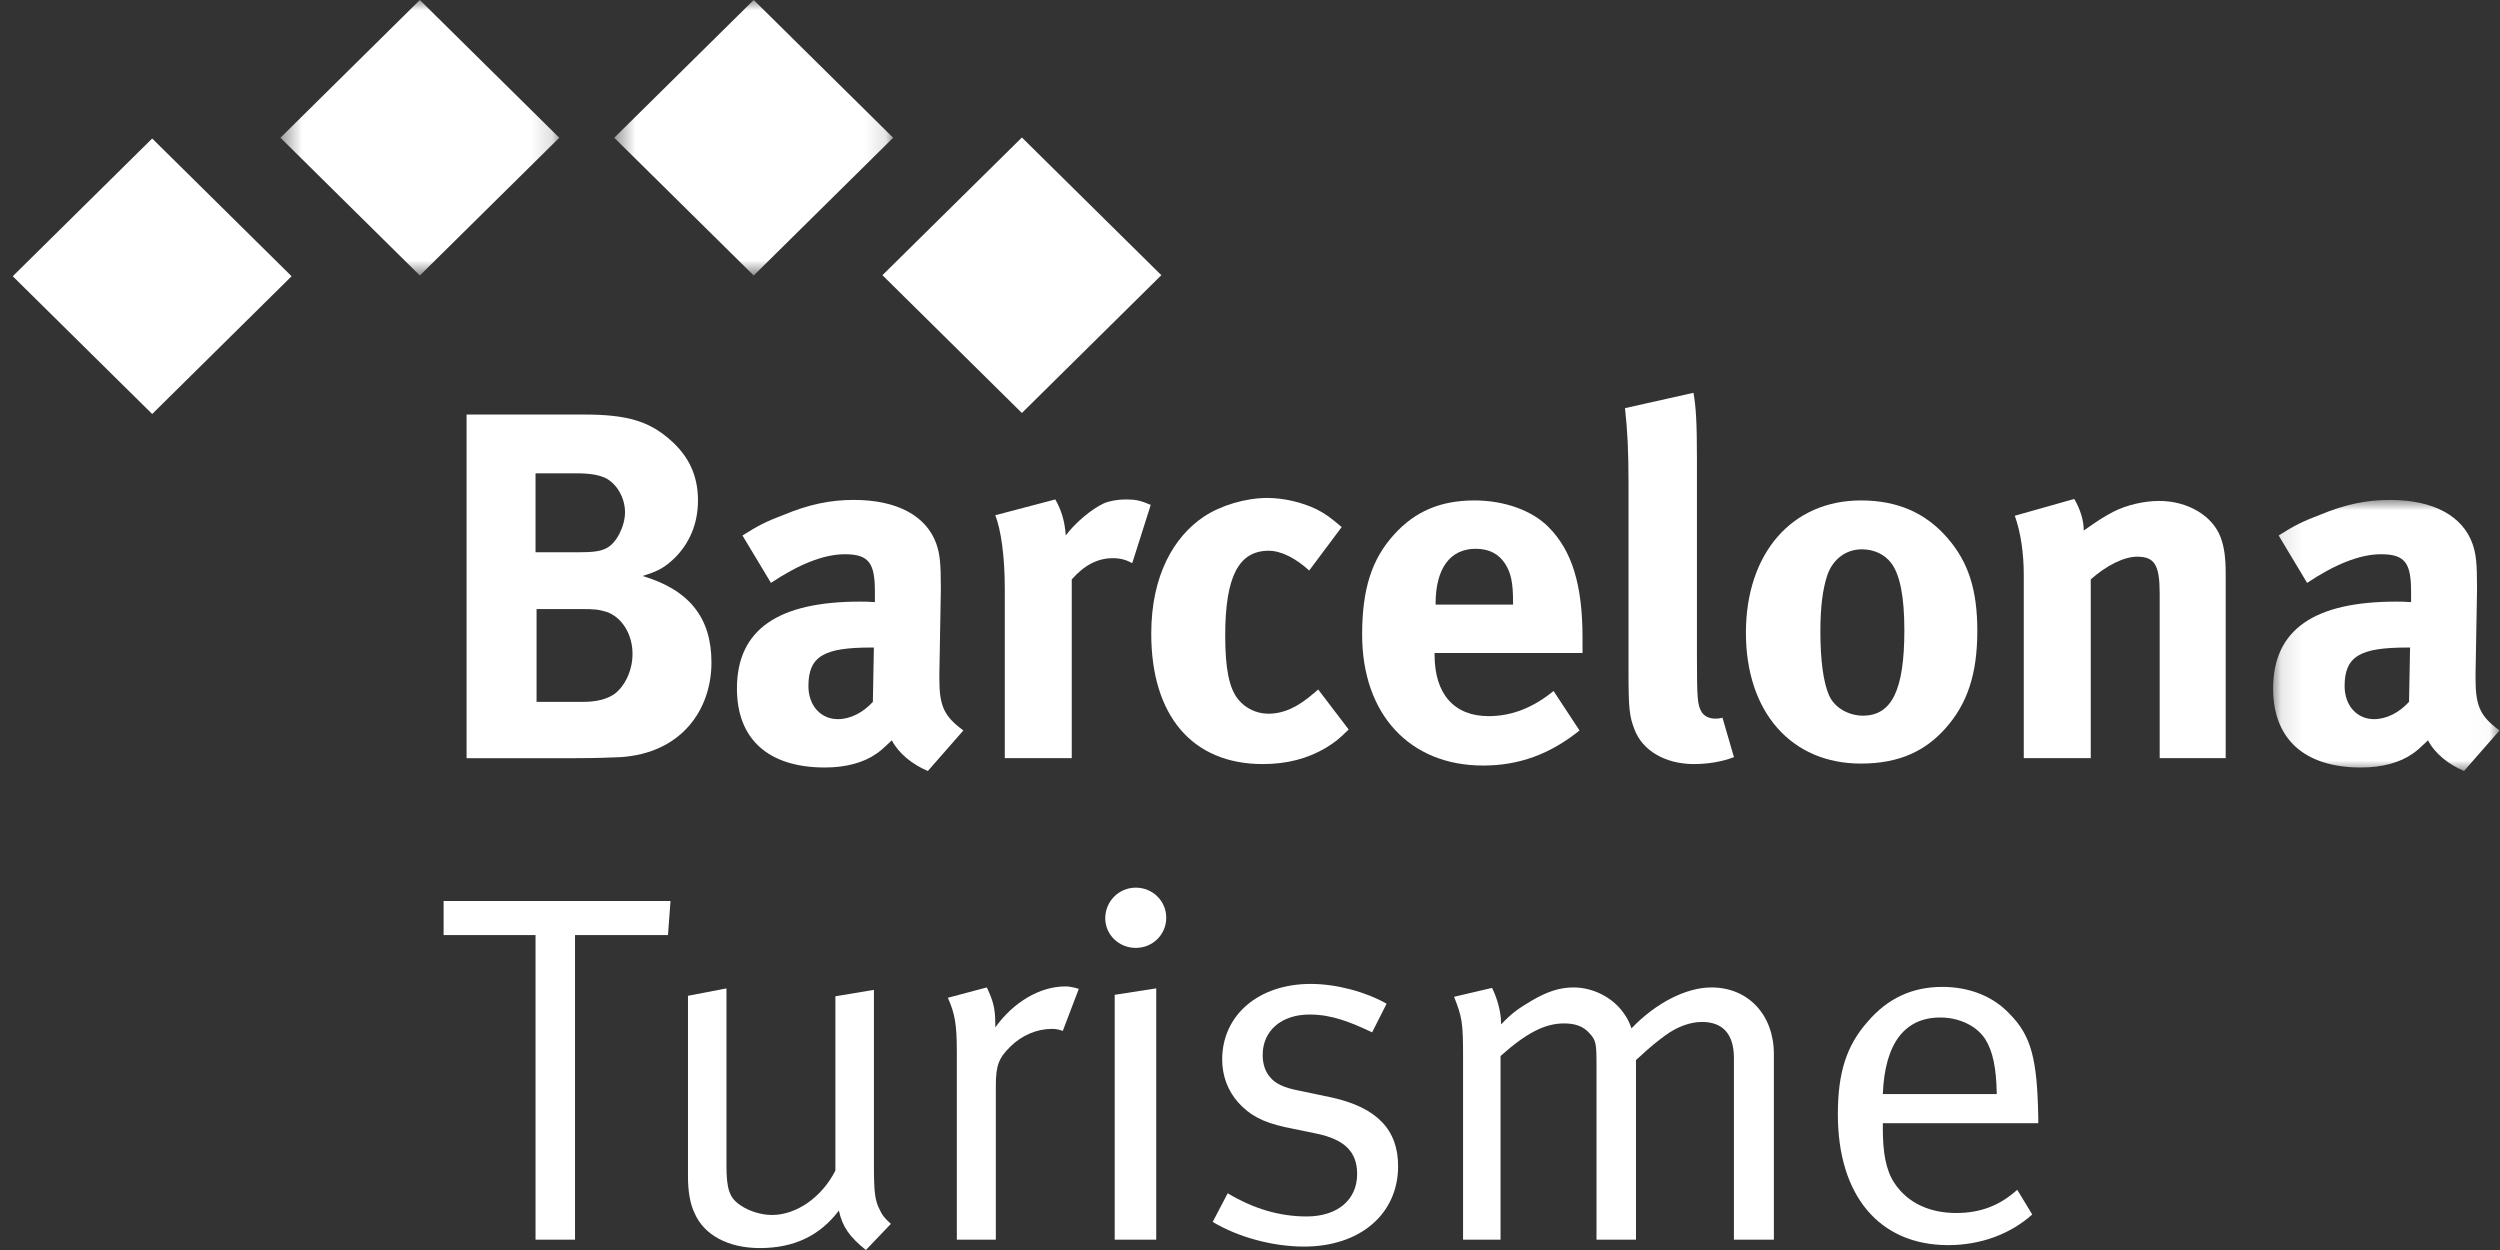 <svg width="120" height="60" viewBox="0 0 120 60" fill="none" xmlns="http://www.w3.org/2000/svg">
<rect x="0" y="0" width="120" height="60" fill="#333333" stroke="none"/>
<path fill-rule="evenodd" clip-rule="evenodd" d="M22.396 19.898H28.035C30.073 19.898 31.128 20.208 32.135 21.083C33.07 21.889 33.503 22.835 33.503 24.022C33.503 25.136 33.095 26.084 32.374 26.794C31.896 27.244 31.608 27.411 30.841 27.647C33.07 28.311 34.15 29.638 34.15 31.794C34.15 34.069 32.71 36.153 29.783 36.343C29.257 36.366 28.561 36.392 27.65 36.392H22.396V19.898ZM25.706 22.719V26.51H27.698C28.489 26.51 28.849 26.462 29.136 26.297C29.593 26.059 30.001 25.255 30.001 24.59C30.001 23.903 29.616 23.216 29.041 22.932C28.753 22.813 28.394 22.719 27.65 22.719H25.706ZM25.755 29.234V33.691H27.937C28.633 33.691 29.113 33.571 29.496 33.31C30.001 32.93 30.361 32.174 30.361 31.39C30.361 30.444 29.858 29.638 29.136 29.377C28.728 29.257 28.61 29.234 27.842 29.234H25.755Z" fill="white"/>
<path fill-rule="evenodd" clip-rule="evenodd" d="M35.638 25.703C36.429 25.206 36.765 25.038 37.628 24.709C38.829 24.209 39.859 23.996 40.986 23.996C43.05 23.996 44.465 24.754 44.945 26.106C45.112 26.603 45.161 26.981 45.161 28.285L45.089 32.361V32.574C45.089 33.877 45.304 34.374 46.242 35.062L44.537 37.007C43.795 36.698 43.122 36.152 42.809 35.536C42.354 35.962 42.306 36.01 42.067 36.178C41.466 36.604 40.603 36.84 39.597 36.84C36.862 36.84 35.373 35.465 35.373 33.048C35.373 30.205 37.366 28.878 41.276 28.878C41.515 28.878 41.659 28.878 41.995 28.901V28.404C41.995 27.055 41.731 26.603 40.555 26.603C39.523 26.603 38.324 27.101 37.006 27.978L35.638 25.703ZM41.946 31.082H41.803C39.571 31.082 38.804 31.485 38.804 32.929C38.804 33.877 39.404 34.519 40.218 34.519C40.819 34.519 41.42 34.209 41.898 33.69L41.946 31.082Z" fill="white"/>
<path fill-rule="evenodd" clip-rule="evenodd" d="M47.775 24.731L50.654 23.973C50.941 24.47 51.111 25.015 51.157 25.702C51.614 25.086 52.381 24.447 52.98 24.163C53.244 24.044 53.675 23.973 54.035 23.973C54.515 23.973 54.731 24.021 55.236 24.234L54.348 27.029C54.035 26.864 53.773 26.793 53.413 26.793C52.692 26.793 52.045 27.125 51.444 27.812V36.39H48.23V28.284C48.23 26.651 48.04 25.418 47.775 24.731Z" fill="white"/>
<path fill-rule="evenodd" clip-rule="evenodd" d="M64.4 25.3L62.841 27.385C62.192 26.794 61.498 26.436 60.898 26.436C59.458 26.436 58.81 27.669 58.81 30.512C58.81 32.1 59.003 33.048 59.434 33.571C59.771 33.997 60.323 34.258 60.872 34.258C61.617 34.258 62.289 33.949 63.08 33.261L63.273 33.096L64.736 35.016C64.256 35.49 64.04 35.655 63.609 35.916C62.744 36.414 61.784 36.675 60.61 36.675C57.229 36.675 55.26 34.352 55.26 30.418C55.26 27.623 56.34 25.774 57.779 24.803C58.595 24.258 59.794 23.902 60.826 23.902C61.642 23.902 62.505 24.115 63.201 24.448C63.655 24.684 63.871 24.849 64.4 25.3Z" fill="white"/>
<path fill-rule="evenodd" clip-rule="evenodd" d="M74.57 33.167L75.817 35.062C74.403 36.201 72.914 36.746 71.188 36.746C67.661 36.746 65.383 34.281 65.383 30.466C65.383 28.285 65.838 26.84 66.919 25.655C67.925 24.541 69.15 24.021 70.78 24.021C72.195 24.021 73.538 24.496 74.331 25.3C75.458 26.436 75.961 28.072 75.961 30.608V31.344H68.86V31.438C68.86 33.309 69.797 34.375 71.453 34.375C72.554 34.375 73.586 33.974 74.57 33.167ZM68.909 29.02H72.626V28.878C72.626 27.978 72.531 27.504 72.244 27.055C71.93 26.581 71.476 26.342 70.829 26.342C69.604 26.342 68.909 27.291 68.909 28.972V29.02Z" fill="white"/>
<path fill-rule="evenodd" clip-rule="evenodd" d="M81.286 18.855C81.407 19.52 81.453 20.301 81.453 22.008V31.461C81.453 33.548 81.479 33.832 81.671 34.162C81.79 34.377 82.054 34.494 82.318 34.494C82.439 34.494 82.511 34.494 82.678 34.448L83.23 36.343C82.678 36.556 82.005 36.675 81.309 36.675C79.944 36.675 78.84 36.036 78.457 35.016C78.216 34.4 78.169 34.02 78.169 32.29V23.241C78.169 21.653 78.121 20.679 78 19.591L81.286 18.855Z" fill="white"/>
<path fill-rule="evenodd" clip-rule="evenodd" d="M89.322 24.021C91.073 24.021 92.441 24.613 93.496 25.845C94.48 26.984 94.911 28.31 94.911 30.278C94.911 32.363 94.431 33.784 93.376 34.968C92.441 36.011 91.216 36.652 89.322 36.652C85.987 36.652 83.804 34.187 83.804 30.372C83.804 26.558 86.012 24.021 89.322 24.021ZM89.37 26.367C88.603 26.367 87.979 26.842 87.714 27.6C87.499 28.239 87.378 29.092 87.378 30.301C87.378 31.699 87.522 32.741 87.786 33.358C88.074 34.022 88.793 34.352 89.419 34.352C90.808 34.352 91.409 33.121 91.409 30.253C91.409 28.617 91.193 27.552 90.762 27.007C90.449 26.604 89.945 26.367 89.37 26.367Z" fill="white"/>
<path fill-rule="evenodd" clip-rule="evenodd" d="M96.71 24.756L99.565 23.949C99.853 24.449 100.02 24.969 100.02 25.466C100.764 24.946 100.908 24.85 101.437 24.566C102.084 24.236 102.923 24.045 103.642 24.045C105.008 24.045 106.21 24.756 106.592 25.798C106.762 26.249 106.833 26.77 106.833 27.528V36.39H103.665V28.499C103.665 27.125 103.426 26.721 102.587 26.721C101.94 26.721 101.1 27.15 100.356 27.812V36.39H97.141V27.599C97.141 26.556 96.998 25.562 96.71 24.756Z" fill="white"/>
<mask id="mask0_1633_5940" style="mask-type:luminance" maskUnits="userSpaceOnUse" x="109" y="23" width="11" height="15">
<path d="M119.976 37.007V23.996H109.11V37.007H119.976Z" fill="white"/>
</mask>
<g mask="url(#mask0_1633_5940)">
<path fill-rule="evenodd" clip-rule="evenodd" d="M109.375 25.703C110.166 25.206 110.502 25.038 111.365 24.709C112.566 24.209 113.596 23.996 114.723 23.996C116.787 23.996 118.202 24.754 118.682 26.106C118.849 26.603 118.898 26.981 118.898 28.285L118.826 32.361V32.574C118.826 33.877 119.041 34.374 119.976 35.062L118.274 37.007C117.529 36.698 116.859 36.152 116.546 35.536C116.091 35.962 116.043 36.01 115.804 36.178C115.203 36.604 114.34 36.84 113.331 36.84C110.597 36.84 109.11 35.465 109.11 33.048C109.11 30.205 111.103 28.878 115.01 28.878C115.252 28.878 115.395 28.878 115.732 28.901V28.404C115.732 27.055 115.467 26.603 114.292 26.603C113.259 26.603 112.06 27.1 110.741 27.978L109.375 25.703ZM115.683 31.082H115.539C113.308 31.082 112.541 31.485 112.541 32.929C112.541 33.877 113.141 34.519 113.955 34.519C114.556 34.519 115.154 34.209 115.634 33.69L115.683 31.082Z" fill="white"/>
</g>
<path fill-rule="evenodd" clip-rule="evenodd" d="M21.293 43.248H32.184L32.063 44.884H27.601V59.503H25.706V44.884H21.293V43.248Z" fill="white"/>
<path fill-rule="evenodd" clip-rule="evenodd" d="M33.023 47.798L34.87 47.443V55.925C34.87 57.086 35.013 57.513 35.565 57.868C35.95 58.129 36.526 58.319 37.054 58.319C38.23 58.319 39.452 57.467 40.099 56.186V47.821L41.948 47.514V55.879C41.948 57.228 41.994 57.632 42.235 58.083C42.354 58.342 42.451 58.461 42.762 58.745L41.563 60.001C40.772 59.361 40.436 58.887 40.266 58.106C39.357 59.313 38.109 59.907 36.477 59.907C34.967 59.907 33.791 59.29 33.337 58.223C33.118 57.774 33.023 57.157 33.023 56.47V47.798Z" fill="white"/>
<path fill-rule="evenodd" clip-rule="evenodd" d="M45.497 47.893L47.368 47.396C47.656 48.012 47.774 48.367 47.774 49.148V49.316C48.639 48.106 49.91 47.348 51.135 47.348C51.445 47.348 51.782 47.467 51.782 47.467L51.014 49.481C50.773 49.41 50.701 49.387 50.485 49.387C49.766 49.387 49.047 49.694 48.495 50.239C47.943 50.784 47.8 51.139 47.8 52.111V59.504H45.928V50.5C45.928 49.148 45.833 48.651 45.497 47.893Z" fill="white"/>
<path fill-rule="evenodd" clip-rule="evenodd" d="M54.515 42.607C55.332 42.607 55.979 43.247 55.979 44.053C55.979 44.859 55.332 45.499 54.515 45.499C53.699 45.499 53.052 44.859 53.052 44.076C53.052 43.272 53.699 42.607 54.515 42.607ZM53.506 47.751L55.499 47.441V59.504H53.506V47.751Z" fill="white"/>
<path fill-rule="evenodd" clip-rule="evenodd" d="M66.557 48.177L65.862 49.552C64.806 49.054 63.918 48.697 62.863 48.697C61.497 48.697 60.608 49.481 60.608 50.64C60.608 51.068 60.729 51.423 60.945 51.682C61.207 52.014 61.615 52.205 62.336 52.347L63.918 52.679C66.077 53.153 67.109 54.218 67.109 55.973C67.109 58.271 65.286 59.836 62.598 59.836C61.089 59.836 59.433 59.385 58.21 58.652L58.929 57.277C60.152 58.01 61.399 58.39 62.719 58.39C64.183 58.39 65.143 57.607 65.143 56.351C65.143 55.286 64.542 54.693 63.176 54.409L61.687 54.102C60.608 53.863 59.985 53.531 59.433 52.917C58.929 52.347 58.665 51.636 58.665 50.855C58.665 48.722 60.416 47.228 62.911 47.228C64.159 47.228 65.551 47.609 66.557 48.177Z" fill="white"/>
<path fill-rule="evenodd" clip-rule="evenodd" d="M69.795 47.846L71.618 47.419C71.859 47.894 72.05 48.581 72.05 49.078V49.172C72.602 48.604 72.843 48.437 73.513 48.036C74.281 47.584 74.882 47.397 75.529 47.397C76.463 47.397 77.375 47.868 77.903 48.581C78.07 48.817 78.168 48.959 78.312 49.362C79.462 48.153 80.925 47.397 82.15 47.397C83.924 47.397 85.146 48.723 85.146 50.595V59.505H83.228V50.783C83.228 49.646 82.702 49.053 81.693 49.053C81.118 49.053 80.494 49.291 79.942 49.694C79.583 49.953 79.174 50.285 78.743 50.689L78.527 50.879V59.505H76.632V51.115C76.632 50.095 76.609 49.93 76.296 49.598C76.009 49.268 75.624 49.124 75.072 49.124C74.16 49.124 73.274 49.575 72.026 50.689V59.505H70.227V50.714C70.227 49.078 70.18 48.817 69.795 47.846Z" fill="white"/>
<path fill-rule="evenodd" clip-rule="evenodd" d="M96.828 57.11L97.547 58.295C96.492 59.243 95.054 59.766 93.519 59.766C90.207 59.766 88.217 57.394 88.217 53.486C88.217 51.495 88.625 50.191 89.657 49.03C90.615 47.916 91.791 47.371 93.231 47.371C94.525 47.371 95.678 47.822 96.469 48.675C97.501 49.717 97.788 50.831 97.837 53.651V53.912H90.376V54.196C90.376 55.309 90.52 56.164 90.928 56.78C91.598 57.798 92.702 58.224 93.901 58.224C95.054 58.224 95.989 57.869 96.828 57.11ZM90.376 52.514H95.845C95.822 51.234 95.652 50.453 95.293 49.882C94.885 49.243 94.045 48.84 93.134 48.84C91.431 48.84 90.471 50.072 90.376 52.514Z" fill="white"/>
<path fill-rule="evenodd" clip-rule="evenodd" d="M49.051 6.6L42.357 13.209L49.051 19.823L55.744 13.209L49.051 6.6Z" fill="white"/>
<mask id="mask1_1633_5940" style="mask-type:luminance" maskUnits="userSpaceOnUse" x="29" y="0" width="14" height="14">
<path d="M42.871 0H29.485V13.223H42.871V0Z" fill="white"/>
</mask>
<g mask="url(#mask1_1633_5940)">
<path fill-rule="evenodd" clip-rule="evenodd" d="M36.178 0L29.484 6.612L36.178 13.224L42.871 6.612L36.178 0Z" fill="white"/>
</g>
<mask id="mask2_1633_5940" style="mask-type:luminance" maskUnits="userSpaceOnUse" x="13" y="0" width="14" height="14">
<path d="M26.845 0H13.461V13.223H26.845V0Z" fill="white"/>
</mask>
<g mask="url(#mask2_1633_5940)">
<path fill-rule="evenodd" clip-rule="evenodd" d="M20.152 0L13.461 6.612L20.152 13.224L26.845 6.612L20.152 0Z" fill="white"/>
</g>
<path fill-rule="evenodd" clip-rule="evenodd" d="M7.305 6.648L0.612 13.26L7.305 19.872L13.996 13.26L7.305 6.648Z" fill="white"/>
</svg>
